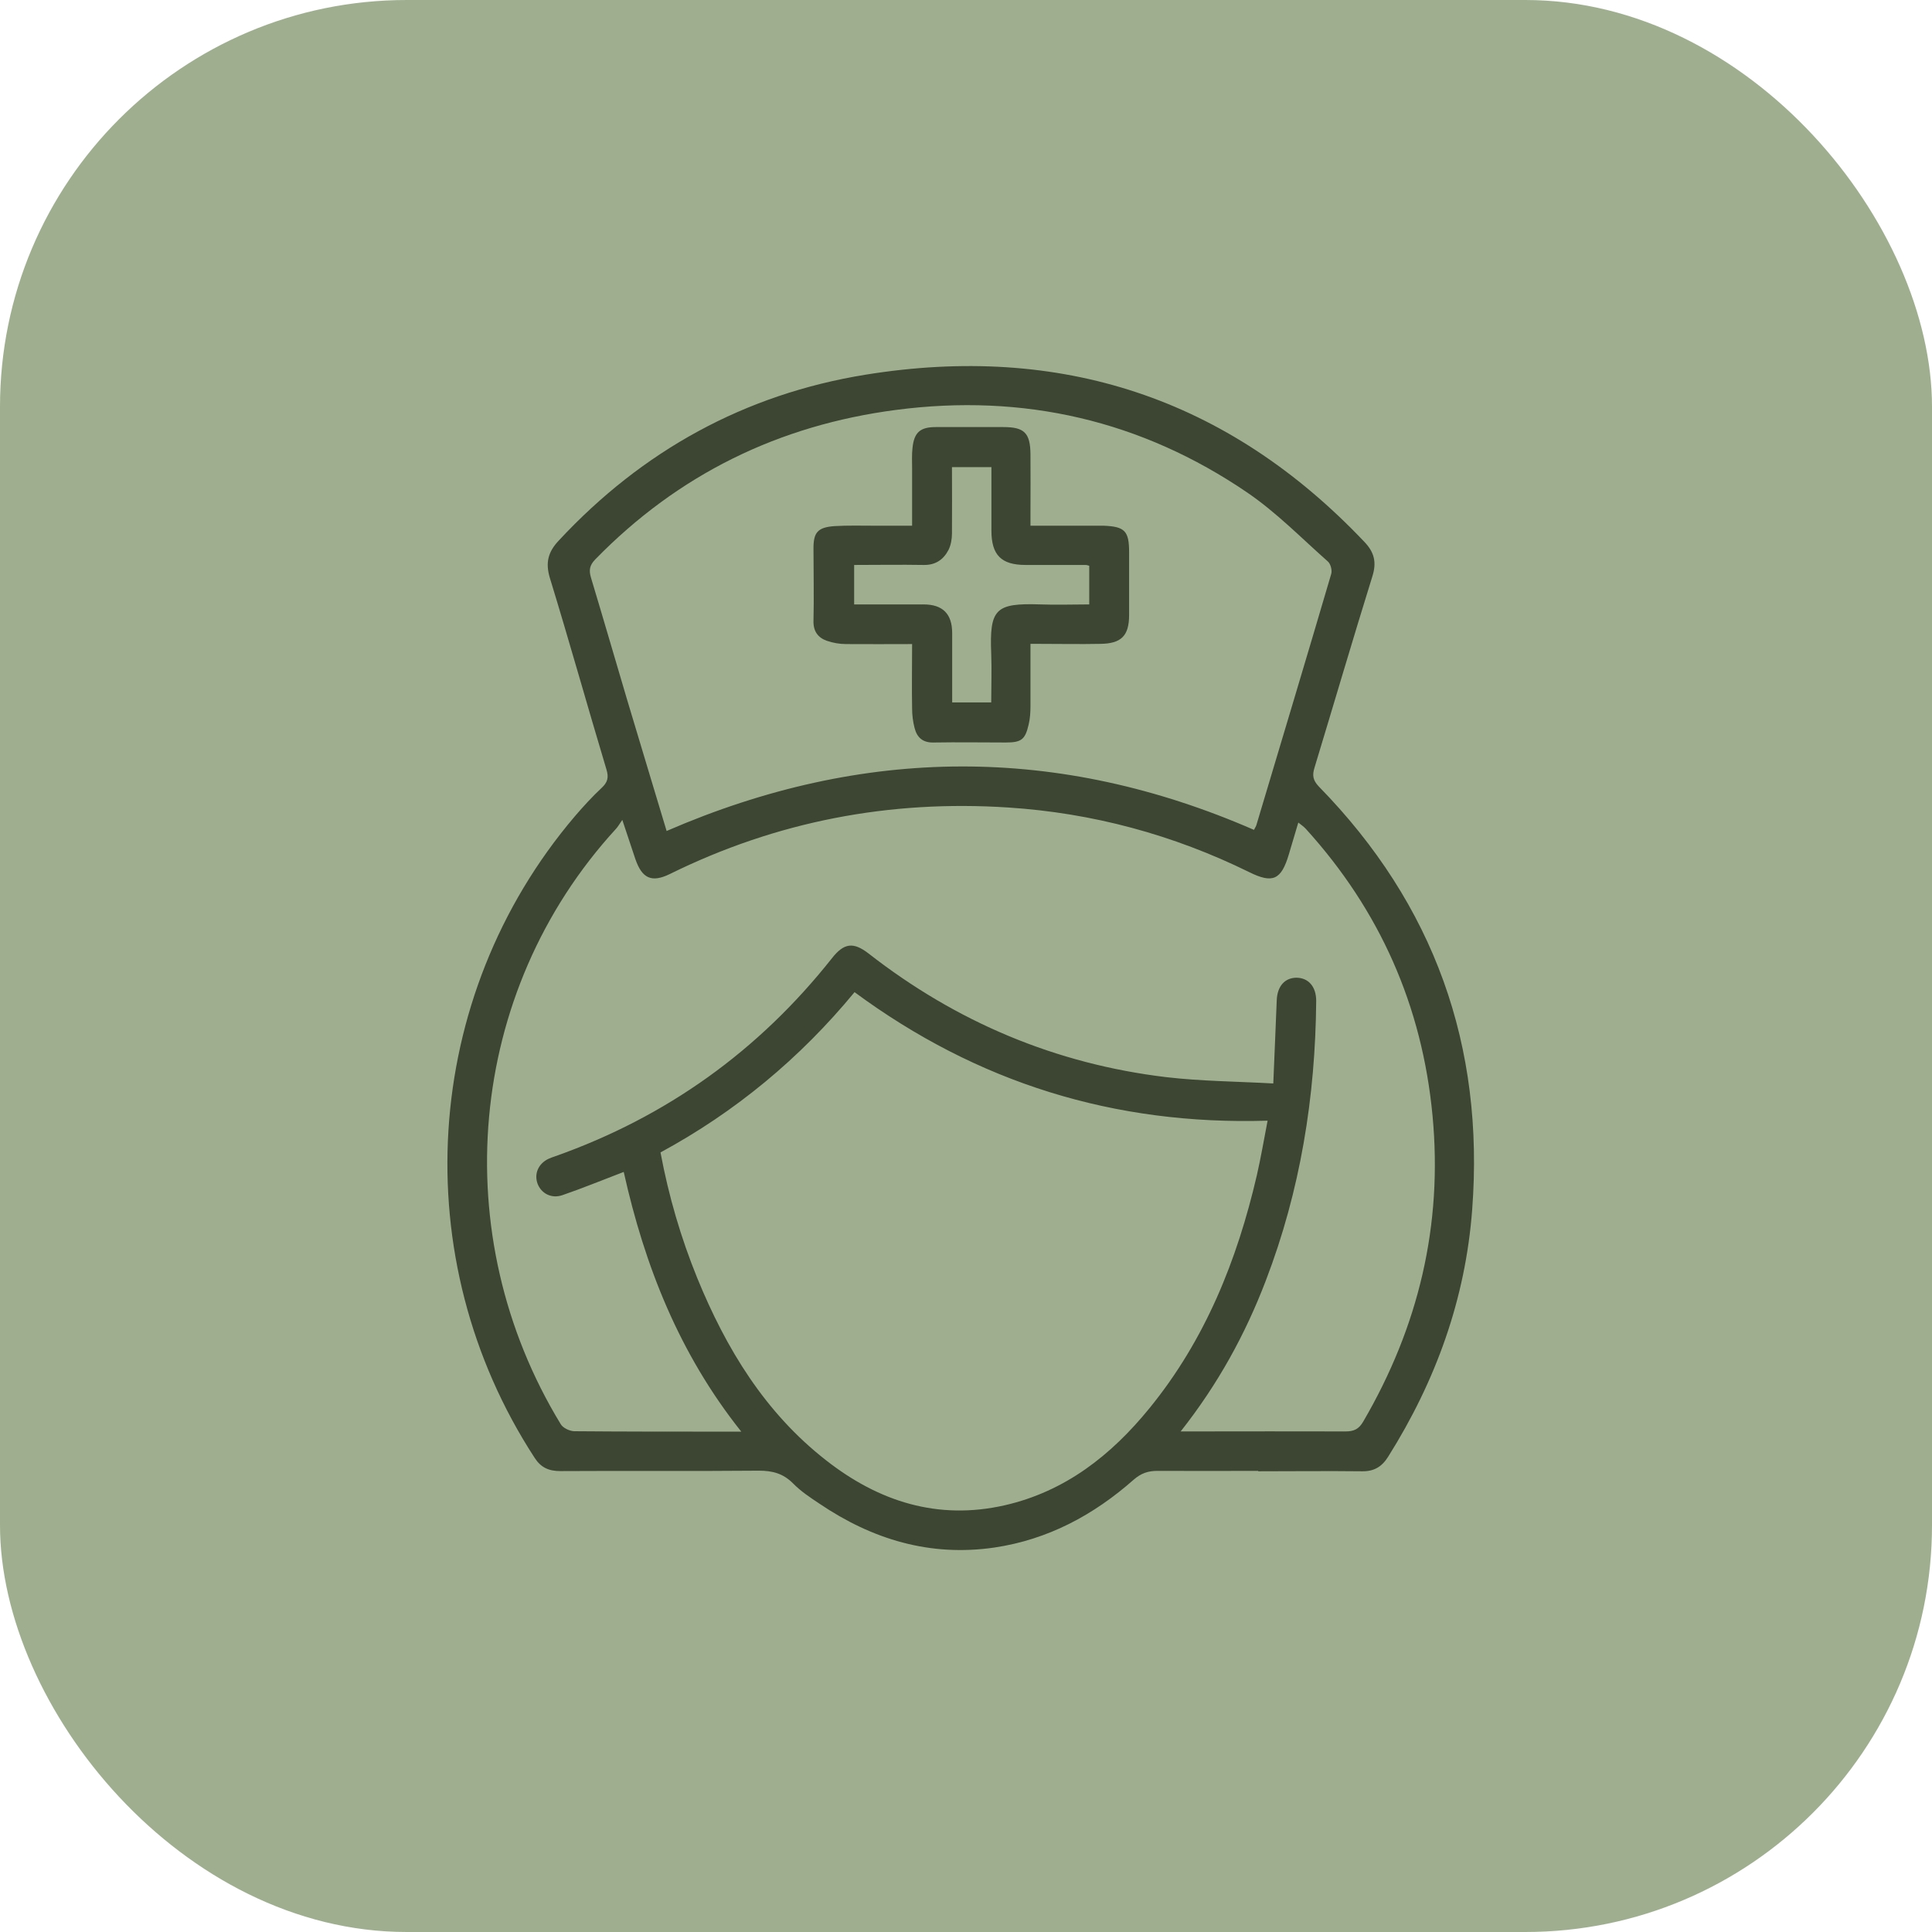 <svg xmlns="http://www.w3.org/2000/svg" width="95" height="95" viewBox="0 0 95 95" fill="none"><rect width="95" height="95" rx="20" fill="#9FAE8F"></rect><path d="M61.87 72.326C60.21 72.326 58.55 72.336 56.9 72.326C56.45 72.326 56.11 72.446 55.76 72.746C53.78 74.496 51.53 75.706 48.89 76.096C45.73 76.556 42.89 75.696 40.29 73.936C39.84 73.636 39.37 73.326 38.99 72.936C38.51 72.456 37.99 72.316 37.32 72.316C34.06 72.346 30.81 72.316 27.55 72.336C26.99 72.336 26.6 72.166 26.29 71.686C19.91 61.896 20.71 49.026 28.26 40.146C28.68 39.656 29.12 39.176 29.59 38.736C29.88 38.466 29.94 38.226 29.82 37.836C28.88 34.706 28 31.556 27.04 28.426C26.81 27.666 26.95 27.136 27.48 26.576C31.59 22.156 36.63 19.386 42.55 18.426C52.13 16.876 60.36 19.546 67.09 26.646C67.58 27.156 67.7 27.656 67.48 28.346C66.51 31.466 65.59 34.606 64.64 37.736C64.52 38.116 64.55 38.366 64.86 38.686C70.52 44.476 73 51.426 72.39 59.476C72.06 63.876 70.6 67.906 68.26 71.626C67.95 72.126 67.56 72.356 66.97 72.346C65.27 72.326 63.57 72.346 61.87 72.346V72.326ZM58.04 70.386C58.36 70.386 58.53 70.386 58.71 70.386C61.2 70.386 63.68 70.376 66.17 70.386C66.58 70.386 66.82 70.266 67.03 69.906C69.75 65.246 70.95 60.246 70.44 54.856C69.93 49.466 67.85 44.766 64.21 40.756C64.11 40.646 63.99 40.566 63.84 40.446C63.67 41.026 63.52 41.526 63.37 42.026C63 43.266 62.58 43.456 61.43 42.886C57.69 41.046 53.73 39.976 49.57 39.706C43.74 39.326 38.19 40.386 32.94 42.976C32.04 43.416 31.57 43.196 31.24 42.236C31.04 41.646 30.85 41.066 30.6 40.316C30.44 40.546 30.37 40.676 30.27 40.776C22.94 48.786 21.91 60.736 27.57 70.026C27.68 70.216 28 70.366 28.23 70.376C30.68 70.396 33.12 70.396 35.57 70.396C35.82 70.396 36.08 70.396 36.45 70.396C33.4 66.566 31.7 62.246 30.67 57.626C29.62 58.026 28.65 58.426 27.66 58.766C27.12 58.956 26.61 58.686 26.43 58.196C26.26 57.716 26.47 57.226 26.96 56.986C27.07 56.936 27.18 56.896 27.3 56.856C32.78 54.916 37.31 51.666 40.91 47.116C41.5 46.366 41.96 46.306 42.71 46.886C47.03 50.256 51.91 52.316 57.35 52.966C59.06 53.166 60.8 53.176 62.61 53.276C62.67 51.796 62.73 50.486 62.78 49.176C62.81 48.496 63.17 48.086 63.74 48.076C64.33 48.076 64.72 48.506 64.72 49.216C64.68 53.946 63.94 58.546 62.24 62.976C61.23 65.616 59.89 68.066 58.04 70.406V70.386ZM32.48 56.676C32.88 58.816 33.48 60.866 34.29 62.856C35.71 66.326 37.62 69.466 40.62 71.806C43.21 73.836 46.12 74.766 49.41 74.016C52.38 73.336 54.64 71.556 56.52 69.246C59.26 65.886 60.83 61.976 61.8 57.796C62 56.926 62.15 56.036 62.33 55.106C54.78 55.336 48.05 53.236 42.02 48.786C39.34 52.036 36.17 54.666 32.48 56.666V56.676ZM32.79 40.856C42.48 36.656 52.07 36.626 61.66 40.806C61.71 40.706 61.76 40.636 61.78 40.566C63.01 36.446 64.25 32.336 65.46 28.216C65.51 28.036 65.43 27.726 65.29 27.606C63.99 26.456 62.76 25.196 61.34 24.226C56.12 20.666 50.32 19.336 44.06 20.156C38.3 20.906 33.35 23.326 29.27 27.506C28.99 27.796 28.95 28.036 29.06 28.406C29.66 30.396 30.24 32.396 30.83 34.386C31.47 36.526 32.12 38.666 32.78 40.866L32.79 40.856Z" fill="#3D4633"></path><path d="M44.86 31.67C43.73 31.67 42.66 31.68 41.6 31.67C41.28 31.67 40.95 31.61 40.66 31.51C40.23 31.36 39.99 31.05 40 30.54C40.03 29.35 40 28.16 40 26.96C40 26.18 40.21 25.93 41.03 25.87C41.69 25.83 42.36 25.85 43.03 25.85C43.61 25.85 44.2 25.85 44.85 25.85C44.85 24.89 44.85 23.97 44.85 23.05C44.85 22.71 44.83 22.36 44.87 22.02C44.95 21.26 45.25 21 46.01 21C47.12 21 48.23 21 49.34 21C50.36 21 50.66 21.28 50.67 22.33C50.68 23.3 50.67 24.27 50.67 25.24C50.67 25.42 50.67 25.6 50.67 25.85C51.61 25.85 52.51 25.85 53.41 25.85C53.69 25.85 53.98 25.85 54.26 25.85C55.31 25.89 55.52 26.11 55.52 27.15C55.52 28.18 55.52 29.21 55.52 30.24C55.52 31.26 55.14 31.65 54.1 31.66C53.11 31.68 52.12 31.66 51.13 31.66C50.99 31.66 50.86 31.66 50.67 31.66C50.67 32.72 50.67 33.73 50.67 34.73C50.67 35.03 50.65 35.34 50.58 35.63C50.41 36.37 50.22 36.51 49.45 36.51C48.28 36.51 47.11 36.49 45.93 36.51C45.38 36.53 45.09 36.27 44.97 35.79C44.89 35.48 44.85 35.15 44.85 34.84C44.83 33.81 44.85 32.78 44.85 31.65L44.86 31.67ZM48.74 34.55C48.74 33.72 48.77 32.93 48.74 32.15C48.65 29.93 48.95 29.65 51.15 29.72C51.95 29.75 52.75 29.72 53.56 29.72V27.82C53.48 27.8 53.44 27.78 53.4 27.78C52.41 27.78 51.42 27.78 50.43 27.78C49.23 27.78 48.75 27.29 48.75 26.09C48.75 25.05 48.75 24 48.75 22.97H46.81C46.81 24.09 46.82 25.16 46.81 26.23C46.81 26.5 46.76 26.8 46.64 27.04C46.39 27.52 46 27.79 45.42 27.78C44.28 27.76 43.13 27.78 42 27.78V29.72C43.16 29.72 44.29 29.72 45.41 29.72C46.36 29.72 46.82 30.19 46.82 31.13C46.82 32.26 46.82 33.38 46.82 34.54H48.76L48.74 34.55Z" fill="#3D4633"></path></svg>